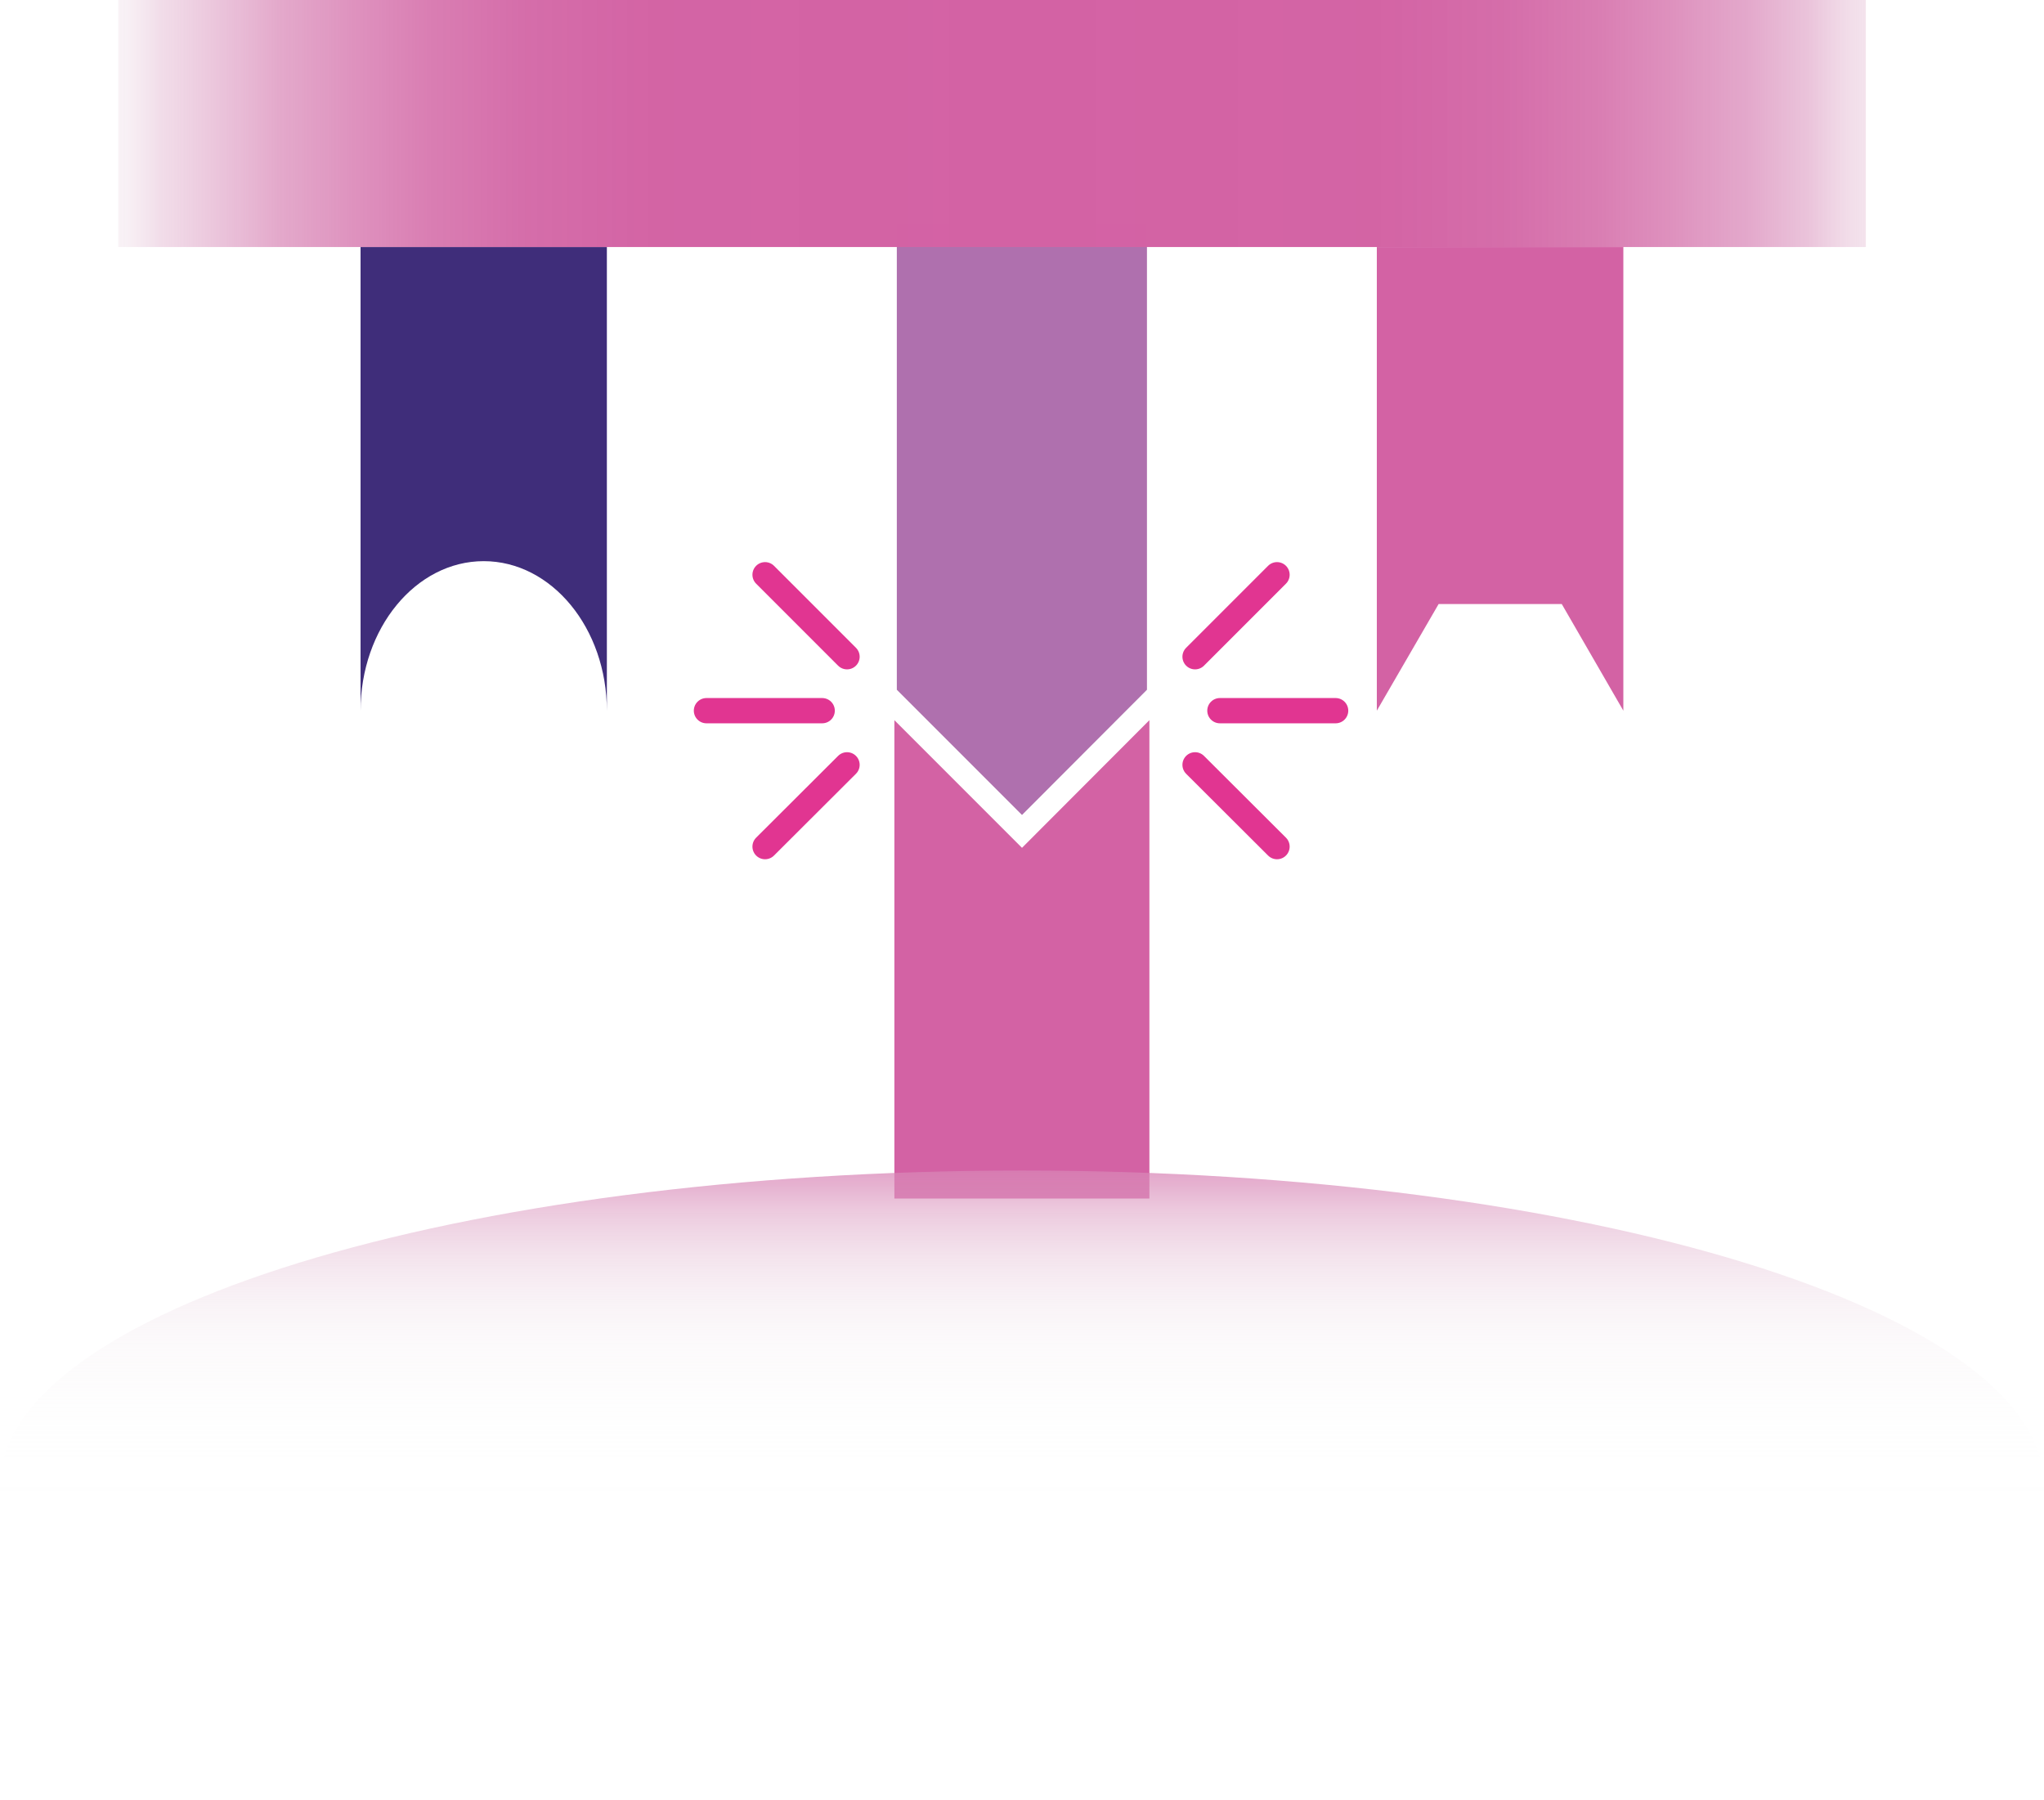 <svg xmlns="http://www.w3.org/2000/svg" xmlns:xlink="http://www.w3.org/1999/xlink" id="Layer_2" data-name="Layer 2" viewBox="0 0 96.26 84.75"><defs><style>      .cls-1 {        stroke: #af70ae;        stroke-width: .17px;      }      .cls-1, .cls-2, .cls-3, .cls-4 {        fill: none;      }      .cls-1, .cls-2, .cls-4 {        stroke-miterlimit: 10;      }      .cls-5 {        fill: url(#linear-gradient-2);      }      .cls-2 {        stroke: #e13591;        stroke-linecap: round;        stroke-width: 1.19px;      }      .cls-6 {        fill: #d362a4;      }      .cls-7 {        clip-path: url(#clippath-1);      }      .cls-8 {        fill: #3f2d7a;      }      .cls-4 {        stroke: #d362a4;        stroke-width: .4px;      }      .cls-9 {        fill: #af70ae;      }      .cls-10 {        fill: url(#linear-gradient);      }      .cls-11 {        clip-path: url(#clippath);      }    </style><clipPath id="clippath"><rect class="cls-3" x="5.57" width="82.3" height="11.63"></rect></clipPath><linearGradient id="linear-gradient" x1="-475.37" y1="556.04" x2="-475.12" y2="556.04" gradientTransform="translate(160546.71 187793.99) scale(337.72 -337.72)" gradientUnits="userSpaceOnUse"><stop offset="0" stop-color="#ebebeb" stop-opacity="0"></stop><stop offset="0" stop-color="#e9e2e6" stop-opacity=".06"></stop><stop offset=".03" stop-color="#e4c7d8" stop-opacity=".26"></stop><stop offset=".05" stop-color="#e0afcc" stop-opacity=".44"></stop><stop offset=".08" stop-color="#dc9ac1" stop-opacity=".59"></stop><stop offset=".11" stop-color="#d988b7" stop-opacity=".72"></stop><stop offset=".15" stop-color="#d77ab0" stop-opacity=".82"></stop><stop offset=".19" stop-color="#d56faa" stop-opacity=".9"></stop><stop offset=".24" stop-color="#d367a6" stop-opacity=".96"></stop><stop offset=".3" stop-color="#d363a4" stop-opacity=".99"></stop><stop offset=".5" stop-color="#d362a4"></stop><stop offset=".69" stop-color="#d363a4" stop-opacity=".99"></stop><stop offset=".75" stop-color="#d367a6" stop-opacity=".96"></stop><stop offset=".8" stop-color="#d56faa" stop-opacity=".9"></stop><stop offset=".84" stop-color="#d77ab0" stop-opacity=".82"></stop><stop offset=".88" stop-color="#d988b8" stop-opacity=".72"></stop><stop offset=".91" stop-color="#dc9ac1" stop-opacity=".59"></stop><stop offset=".93" stop-color="#e0afcc" stop-opacity=".44"></stop><stop offset=".96" stop-color="#e4c7d8" stop-opacity=".26"></stop><stop offset=".98" stop-color="#e9e2e6" stop-opacity=".06"></stop><stop offset=".99" stop-color="#ebebeb" stop-opacity="0"></stop></linearGradient><clipPath id="clippath-1"><path class="cls-3" d="M0,69.93c0,8.19,21.55,14.82,48.13,14.82s48.13-6.64,48.13-14.82-21.55-14.82-48.13-14.82S0,61.74,0,69.93"></path></clipPath><linearGradient id="linear-gradient-2" x1="-476.08" y1="557.63" x2="-475.84" y2="557.63" gradientTransform="translate(-67791.34 57973.21) rotate(90) scale(121.66 -121.66)" gradientUnits="userSpaceOnUse"><stop offset="0" stop-color="#d362a4"></stop><stop offset=".01" stop-color="#d468a7" stop-opacity=".95"></stop><stop offset=".07" stop-color="#d987b7" stop-opacity=".73"></stop><stop offset=".14" stop-color="#dea2c5" stop-opacity=".53"></stop><stop offset=".21" stop-color="#e2b8d0" stop-opacity=".37"></stop><stop offset=".28" stop-color="#e5cada" stop-opacity=".23"></stop><stop offset=".35" stop-color="#e7d9e1" stop-opacity=".13"></stop><stop offset=".44" stop-color="#e9e3e6" stop-opacity=".06"></stop><stop offset=".53" stop-color="#eae9ea" stop-opacity=".01"></stop><stop offset=".67" stop-color="#ebebeb" stop-opacity="0"></stop><stop offset=".99" stop-color="#ebebeb" stop-opacity="0"></stop></linearGradient></defs><g id="Layer_1-2" data-name="Layer 1"><g><g><path class="cls-8" d="M16.98,11.63v21.84c0-3.89,2.6-7.05,5.8-7.05s5.8,3.16,5.8,7.05V11.63h-11.61Z"></path><polygon class="cls-9" points="42.32 10.61 42.32 32.44 48.13 38.25 53.93 32.44 53.93 10.61 42.32 10.61"></polygon><polygon class="cls-1" points="42.32 10.61 42.32 32.44 48.13 38.25 53.93 32.44 53.93 10.61 42.32 10.61"></polygon></g><g class="cls-11"><rect class="cls-10" x="5.57" width="82.3" height="11.63"></rect></g><g><polygon class="cls-6" points="64.84 11.63 64.84 33.46 67.75 28.44 73.55 28.44 76.45 33.46 76.45 11.63 64.84 11.63"></polygon><polygon class="cls-6" points="53.93 34.39 48.13 40.2 42.32 34.39 42.32 56.23 53.93 56.23 53.93 34.39"></polygon><polygon class="cls-4" points="53.93 34.39 48.13 40.2 42.32 34.39 42.32 56.23 53.93 56.23 53.93 34.39"></polygon></g><g class="cls-7"><rect class="cls-5" y="55.11" width="96.26" height="29.65"></rect></g><g><line class="cls-2" x1="36.03" y1="27.06" x2="39.89" y2="30.92"></line><line class="cls-2" x1="33.27" y1="33.46" x2="38.72" y2="33.46"></line><line class="cls-2" x1="36.03" y1="39.86" x2="39.89" y2="36.01"></line><line class="cls-2" x1="60.14" y1="39.86" x2="56.28" y2="36.01"></line><line class="cls-2" x1="62.9" y1="33.46" x2="57.45" y2="33.46"></line><line class="cls-2" x1="60.14" y1="27.06" x2="56.28" y2="30.92"></line></g></g></g></svg>